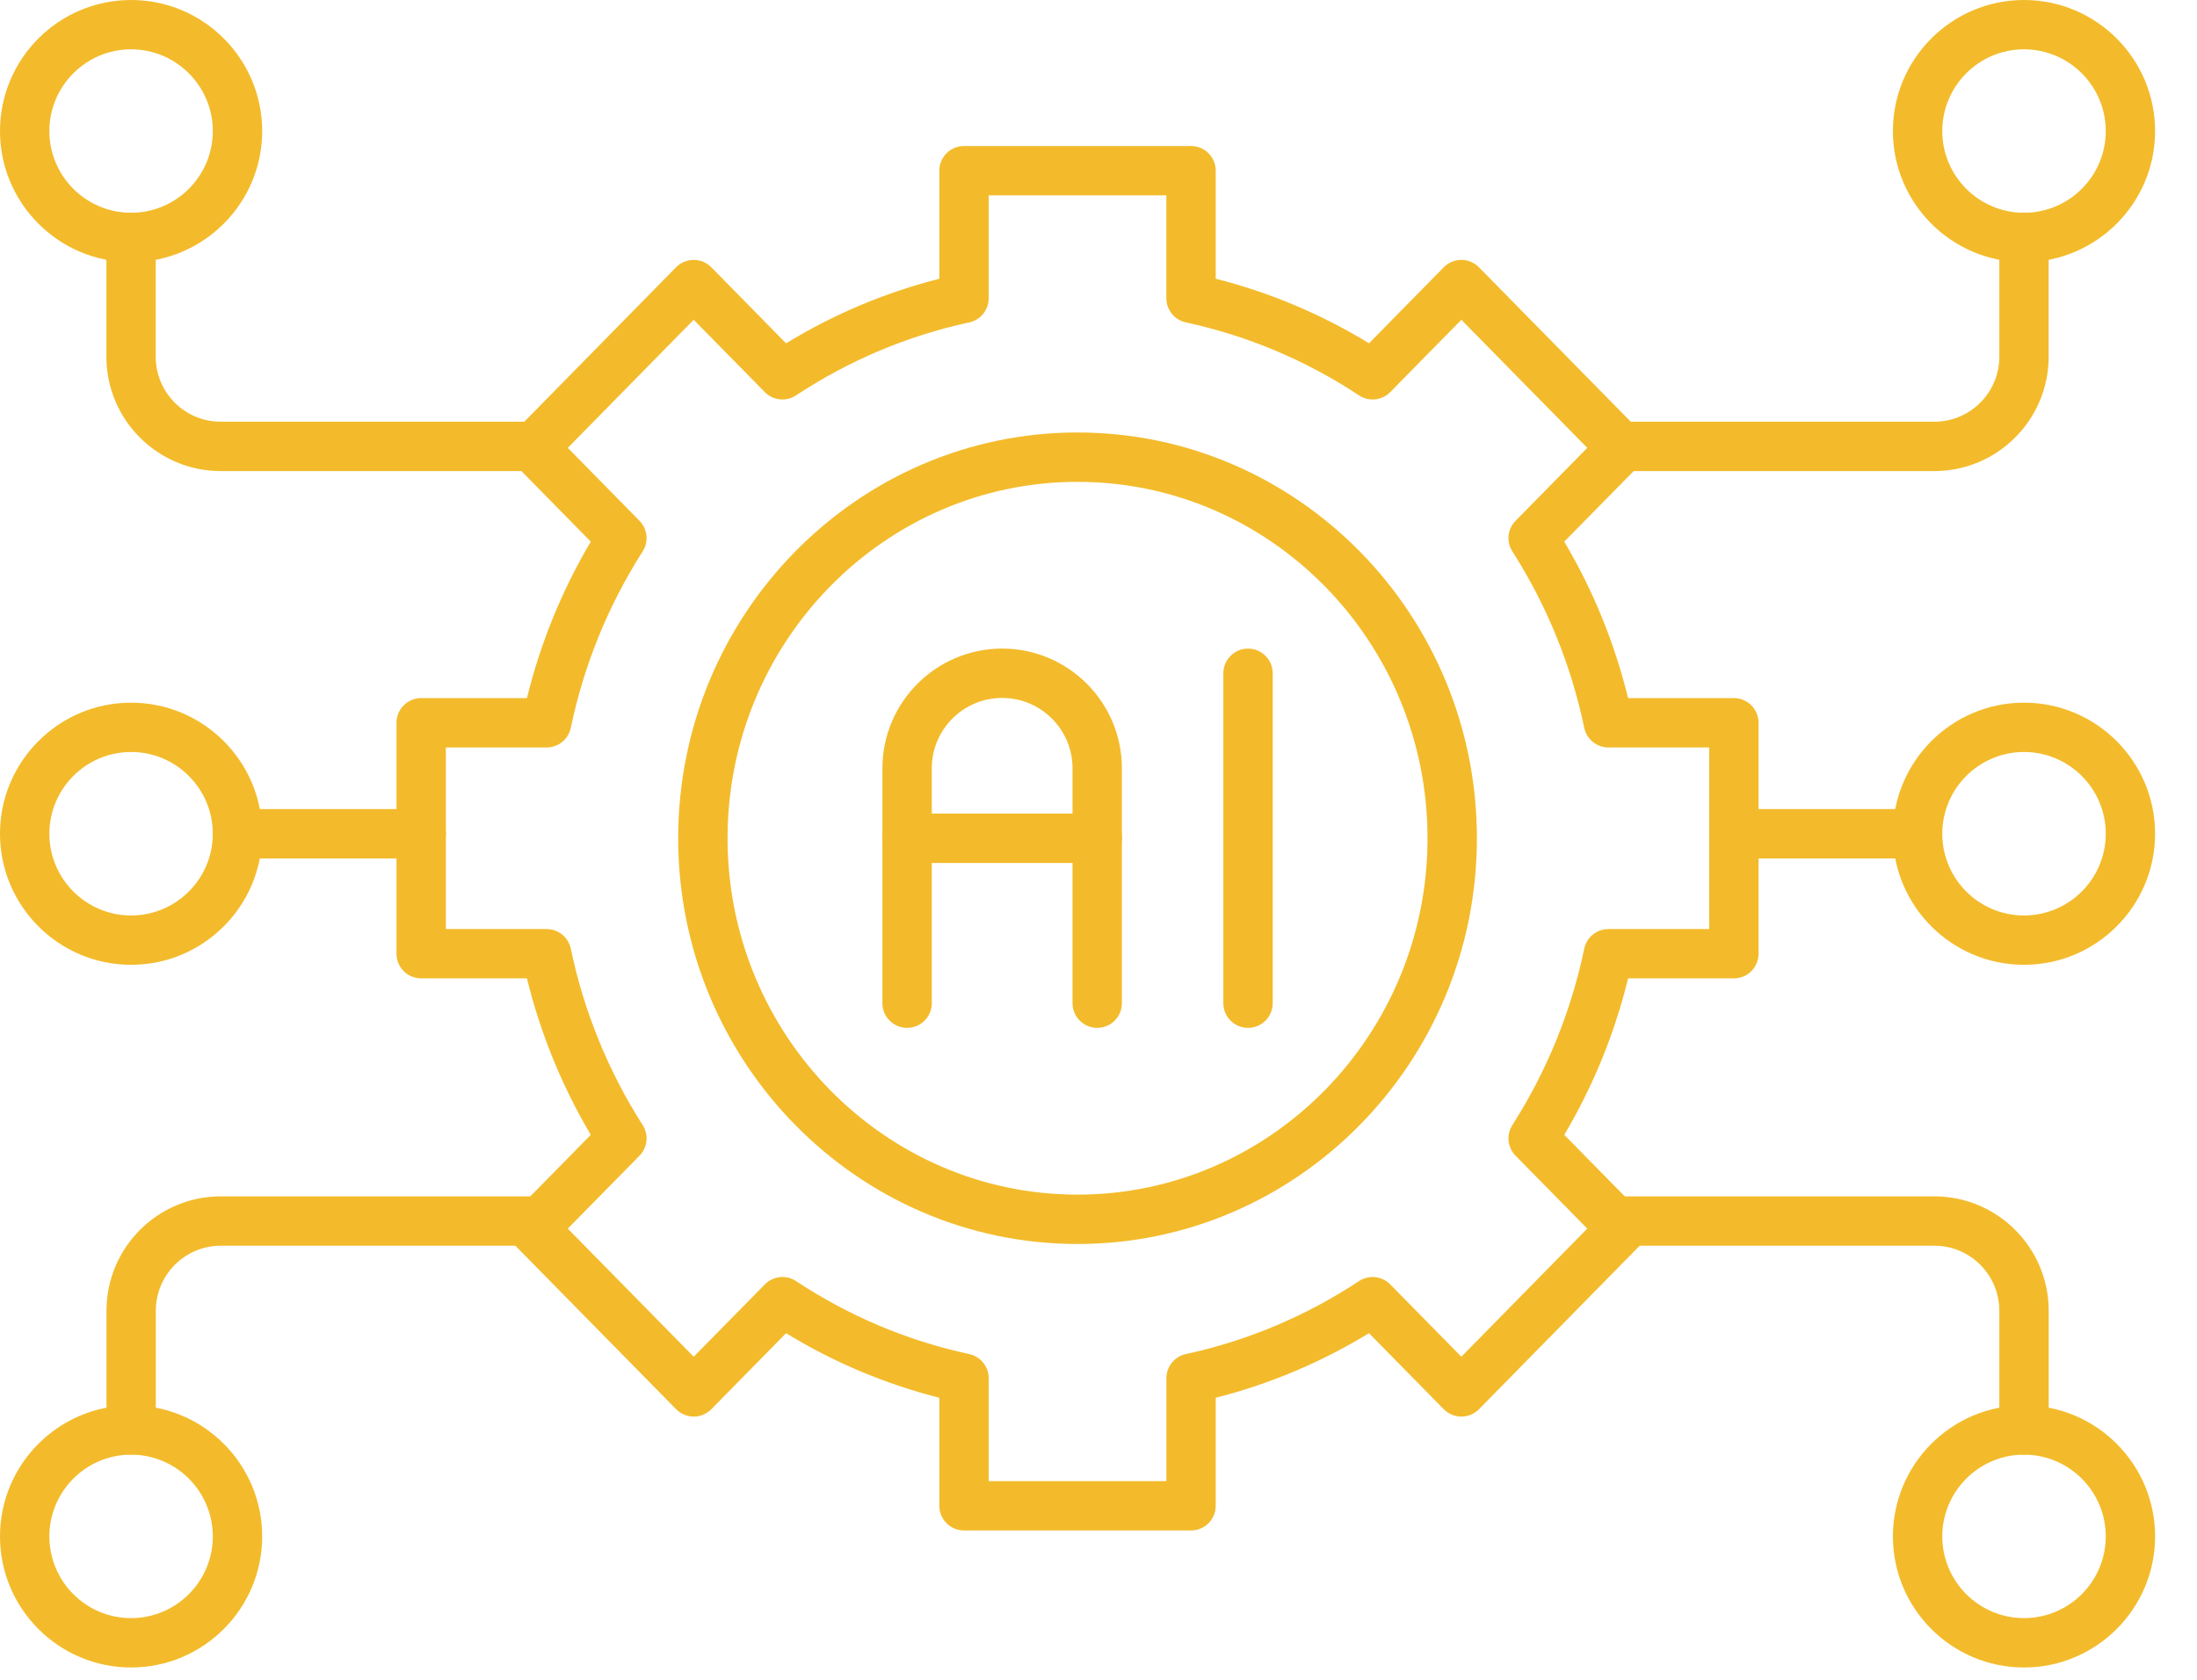 <svg width="51" height="39" viewBox="0 0 51 39" fill="none" xmlns="http://www.w3.org/2000/svg">
<path fill-rule="evenodd" clip-rule="evenodd" d="M22.951 34.388H27.076V31.998C27.076 31.729 27.264 31.495 27.527 31.438C28.962 31.127 30.315 30.557 31.548 29.743C31.777 29.592 32.08 29.625 32.272 29.82L33.923 31.499L36.846 28.525L35.181 26.832C34.994 26.642 34.963 26.347 35.107 26.122C35.908 24.866 36.47 23.488 36.776 22.025C36.832 21.759 37.066 21.57 37.337 21.57H39.677V17.354H37.337C37.066 17.354 36.832 17.164 36.776 16.899C36.47 15.435 35.908 14.057 35.107 12.801C34.963 12.576 34.994 12.282 35.181 12.092L36.846 10.398L33.923 7.424L32.272 9.104C32.08 9.299 31.776 9.331 31.548 9.18C30.315 8.365 28.962 7.795 27.527 7.485C27.264 7.428 27.075 7.195 27.075 6.925V4.535H22.951V6.925C22.951 7.195 22.763 7.428 22.499 7.485C21.064 7.796 19.712 8.366 18.478 9.18C18.25 9.331 17.947 9.299 17.754 9.104L16.103 7.424L13.18 10.398L14.845 12.092C15.032 12.282 15.063 12.576 14.919 12.801C14.118 14.057 13.556 15.435 13.25 16.899C13.194 17.164 12.96 17.354 12.689 17.354L10.35 17.354V21.57H12.689C12.96 21.57 13.194 21.759 13.25 22.025C13.557 23.488 14.118 24.867 14.919 26.122C15.063 26.347 15.032 26.641 14.845 26.832L13.18 28.525L16.103 31.499L17.755 29.82C17.947 29.624 18.25 29.592 18.479 29.743C19.712 30.558 21.064 31.128 22.499 31.438C22.763 31.495 22.951 31.728 22.951 31.998V34.388ZM27.648 35.533H22.378C22.062 35.533 21.805 35.277 21.805 34.961V32.452C20.55 32.133 19.357 31.631 18.247 30.953L16.512 32.718C16.404 32.828 16.257 32.889 16.103 32.889C16.103 32.889 16.103 32.889 16.103 32.889C15.95 32.889 15.802 32.828 15.695 32.718L11.968 28.927C11.749 28.704 11.749 28.346 11.968 28.124L13.714 26.348C13.044 25.215 12.547 23.997 12.232 22.715L9.777 22.715C9.461 22.715 9.204 22.459 9.204 22.142V16.781C9.204 16.465 9.461 16.208 9.777 16.208H12.232C12.547 14.927 13.044 13.708 13.714 12.575L11.968 10.8C11.749 10.577 11.749 10.22 11.968 9.997L15.694 6.205C15.802 6.096 15.949 6.034 16.103 6.034C16.257 6.034 16.404 6.096 16.512 6.205L18.247 7.971C19.357 7.293 20.551 6.791 21.805 6.472V3.963C21.805 3.646 22.062 3.39 22.378 3.39L27.648 3.39C27.965 3.39 28.221 3.646 28.221 3.963V6.471C29.476 6.79 30.669 7.292 31.78 7.97L33.515 6.205C33.623 6.096 33.77 6.034 33.923 6.034C33.923 6.034 33.923 6.034 33.923 6.034C34.077 6.034 34.224 6.096 34.332 6.206L38.058 9.997C38.277 10.22 38.277 10.577 38.058 10.8L36.312 12.575C36.983 13.708 37.479 14.927 37.794 16.208H40.25C40.566 16.208 40.822 16.465 40.822 16.781L40.822 22.142C40.822 22.459 40.566 22.715 40.25 22.715L37.794 22.715C37.48 23.997 36.983 25.215 36.312 26.348L38.058 28.124C38.277 28.346 38.277 28.704 38.058 28.927L34.332 32.718C34.224 32.828 34.077 32.889 33.923 32.889C33.77 32.889 33.623 32.828 33.515 32.718L31.779 30.953C30.669 31.63 29.476 32.133 28.221 32.452V34.961C28.221 35.277 27.965 35.533 27.648 35.533Z" fill="#F3BB2B"/>
<path fill-rule="evenodd" clip-rule="evenodd" d="M25.013 11.187C20.534 11.187 16.889 14.899 16.889 19.462C16.889 24.024 20.534 27.736 25.013 27.736C29.494 27.736 33.138 24.024 33.138 19.462C33.138 14.899 29.493 11.187 25.013 11.187ZM25.013 28.882C19.902 28.882 15.743 24.656 15.743 19.462C15.743 14.267 19.902 10.041 25.013 10.041C30.125 10.041 34.284 14.267 34.284 19.462C34.284 24.656 30.125 28.882 25.013 28.882Z" fill="#F3BB2B"/>
<path fill-rule="evenodd" clip-rule="evenodd" d="M3.043 1.145C1.997 1.145 1.146 1.997 1.146 3.043C1.146 4.089 1.997 4.94 3.043 4.94C4.089 4.94 4.94 4.089 4.94 3.043C4.94 1.997 4.089 1.146 3.043 1.145ZM3.043 6.086C1.365 6.086 0 4.721 0 3.043C0 1.365 1.365 1.41894e-08 3.043 1.41894e-08C4.721 -0 6.086 1.365 6.086 3.043C6.086 4.721 4.721 6.086 3.043 6.086Z" fill="#F3BB2B"/>
<path fill-rule="evenodd" clip-rule="evenodd" d="M12.407 10.937H5.123C3.66 10.937 2.47 9.746 2.47 8.284V5.513C2.47 5.197 2.726 4.94 3.042 4.94C3.359 4.94 3.615 5.197 3.615 5.513V8.283C3.615 9.115 4.292 9.791 5.123 9.791L12.407 9.791C12.724 9.791 12.98 10.047 12.98 10.364C12.98 10.68 12.724 10.937 12.407 10.937Z" fill="#F3BB2B"/>
<path fill-rule="evenodd" clip-rule="evenodd" d="M3.043 33.773C1.997 33.773 1.146 34.625 1.146 35.671C1.146 36.717 1.997 37.568 3.043 37.568C4.089 37.568 4.94 36.717 4.94 35.671C4.94 34.625 4.089 33.773 3.043 33.773ZM3.043 38.714C1.365 38.714 0 37.349 0 35.671C0 33.993 1.365 32.628 3.043 32.628C4.721 32.628 6.086 33.993 6.086 35.671C6.086 37.349 4.721 38.714 3.043 38.714Z" fill="#F3BB2B"/>
<path fill-rule="evenodd" clip-rule="evenodd" d="M3.044 33.773C2.728 33.773 2.472 33.518 2.472 33.202V30.431C2.472 28.967 3.662 27.776 5.125 27.776L12.55 27.776C12.867 27.776 13.123 28.032 13.123 28.349C13.123 28.665 12.867 28.922 12.55 28.922L5.125 28.922C4.293 28.922 3.617 29.599 3.617 30.431V33.199C3.617 33.516 3.361 33.773 3.044 33.773Z" fill="#F3BB2B"/>
<path fill-rule="evenodd" clip-rule="evenodd" d="M3.043 17.459C1.997 17.459 1.146 18.311 1.146 19.357C1.146 20.403 1.997 21.255 3.043 21.255C4.089 21.254 4.94 20.403 4.94 19.357C4.94 18.311 4.089 17.459 3.043 17.459ZM3.043 22.4C1.365 22.4 0 21.035 0 19.357C0 17.679 1.365 16.314 3.043 16.314C4.721 16.314 6.086 17.679 6.086 19.357C6.086 21.035 4.721 22.4 3.043 22.4Z" fill="#F3BB2B"/>
<path fill-rule="evenodd" clip-rule="evenodd" d="M9.777 19.931H5.513C5.197 19.931 4.94 19.674 4.94 19.358C4.94 19.042 5.197 18.785 5.513 18.785L9.777 18.785C10.094 18.785 10.35 19.042 10.35 19.358C10.35 19.674 10.094 19.931 9.777 19.931Z" fill="#F3BB2B"/>
<path fill-rule="evenodd" clip-rule="evenodd" d="M46.984 1.145C45.938 1.145 45.087 1.997 45.087 3.043C45.087 4.089 45.938 4.94 46.984 4.94C48.031 4.94 48.882 4.089 48.882 3.043C48.882 1.997 48.031 1.146 46.984 1.145ZM46.984 6.086C45.306 6.086 43.941 4.721 43.941 3.043C43.941 1.365 45.306 1.41894e-08 46.984 1.41894e-08C48.662 -0 50.027 1.365 50.027 3.043C50.027 4.721 48.662 6.086 46.984 6.086Z" fill="#F3BB2B"/>
<path fill-rule="evenodd" clip-rule="evenodd" d="M44.903 10.937H37.619C37.302 10.937 37.046 10.68 37.046 10.364C37.046 10.047 37.302 9.791 37.619 9.791L44.903 9.791C45.734 9.791 46.411 9.115 46.411 8.284L46.411 5.513C46.411 5.197 46.667 4.94 46.983 4.94C47.3 4.94 47.556 5.197 47.556 5.513V8.283C47.556 9.746 46.366 10.937 44.903 10.937Z" fill="#F3BB2B"/>
<path fill-rule="evenodd" clip-rule="evenodd" d="M46.984 33.773C45.938 33.773 45.087 34.625 45.087 35.671C45.087 36.717 45.938 37.568 46.984 37.568C48.031 37.568 48.882 36.717 48.882 35.671C48.882 34.625 48.031 33.773 46.984 33.773ZM46.984 38.714C45.306 38.714 43.941 37.349 43.941 35.671C43.941 33.993 45.306 32.628 46.984 32.628C48.662 32.628 50.027 33.993 50.027 35.671C50.027 37.349 48.662 38.714 46.984 38.714Z" fill="#F3BB2B"/>
<path fill-rule="evenodd" clip-rule="evenodd" d="M46.984 33.773C46.668 33.773 46.411 33.518 46.411 33.202L46.411 30.431C46.411 29.599 45.735 28.922 44.904 28.922L37.477 28.922C37.161 28.922 36.904 28.665 36.904 28.349C36.904 28.032 37.161 27.776 37.477 27.776L44.904 27.776C46.367 27.776 47.557 28.967 47.557 30.431V33.199C47.557 33.516 47.3 33.773 46.984 33.773Z" fill="#F3BB2B"/>
<path fill-rule="evenodd" clip-rule="evenodd" d="M46.984 17.459C45.938 17.459 45.087 18.311 45.087 19.357C45.087 20.403 45.938 21.255 46.984 21.255C48.031 21.254 48.882 20.403 48.882 19.357C48.882 18.311 48.031 17.459 46.984 17.459ZM46.984 22.4C45.306 22.4 43.941 21.035 43.941 19.357C43.941 17.679 45.306 16.314 46.984 16.314C48.662 16.314 50.027 17.679 50.027 19.357C50.027 21.035 48.662 22.4 46.984 22.4Z" fill="#F3BB2B"/>
<path fill-rule="evenodd" clip-rule="evenodd" d="M44.514 19.931H40.25C39.933 19.931 39.677 19.674 39.677 19.358C39.677 19.042 39.933 18.785 40.25 18.785L44.514 18.785C44.83 18.785 45.086 19.042 45.086 19.358C45.086 19.674 44.83 19.931 44.514 19.931Z" fill="#F3BB2B"/>
<path fill-rule="evenodd" clip-rule="evenodd" d="M25.47 23.864C25.154 23.864 24.897 23.608 24.897 23.292V17.837C24.897 16.936 24.164 16.204 23.264 16.204C22.363 16.204 21.63 16.936 21.63 17.837V23.292C21.63 23.608 21.373 23.864 21.057 23.864C20.741 23.864 20.484 23.608 20.484 23.292V17.837C20.484 16.305 21.731 15.058 23.264 15.058C24.796 15.058 26.043 16.305 26.043 17.837V23.292C26.043 23.608 25.787 23.864 25.47 23.864Z" fill="#F3BB2B"/>
<path fill-rule="evenodd" clip-rule="evenodd" d="M25.471 20.035H21.057C20.741 20.035 20.484 19.778 20.484 19.462C20.484 19.145 20.741 18.889 21.057 18.889H25.471C25.788 18.889 26.044 19.145 26.044 19.462C26.044 19.778 25.788 20.035 25.471 20.035Z" fill="#F3BB2B"/>
<path fill-rule="evenodd" clip-rule="evenodd" d="M28.971 23.864C28.655 23.864 28.398 23.608 28.398 23.291V15.632C28.398 15.315 28.655 15.059 28.971 15.059C29.288 15.059 29.544 15.316 29.544 15.632L29.544 23.291C29.544 23.608 29.288 23.864 28.971 23.864Z" fill="#F3BB2B"/>
</svg>
